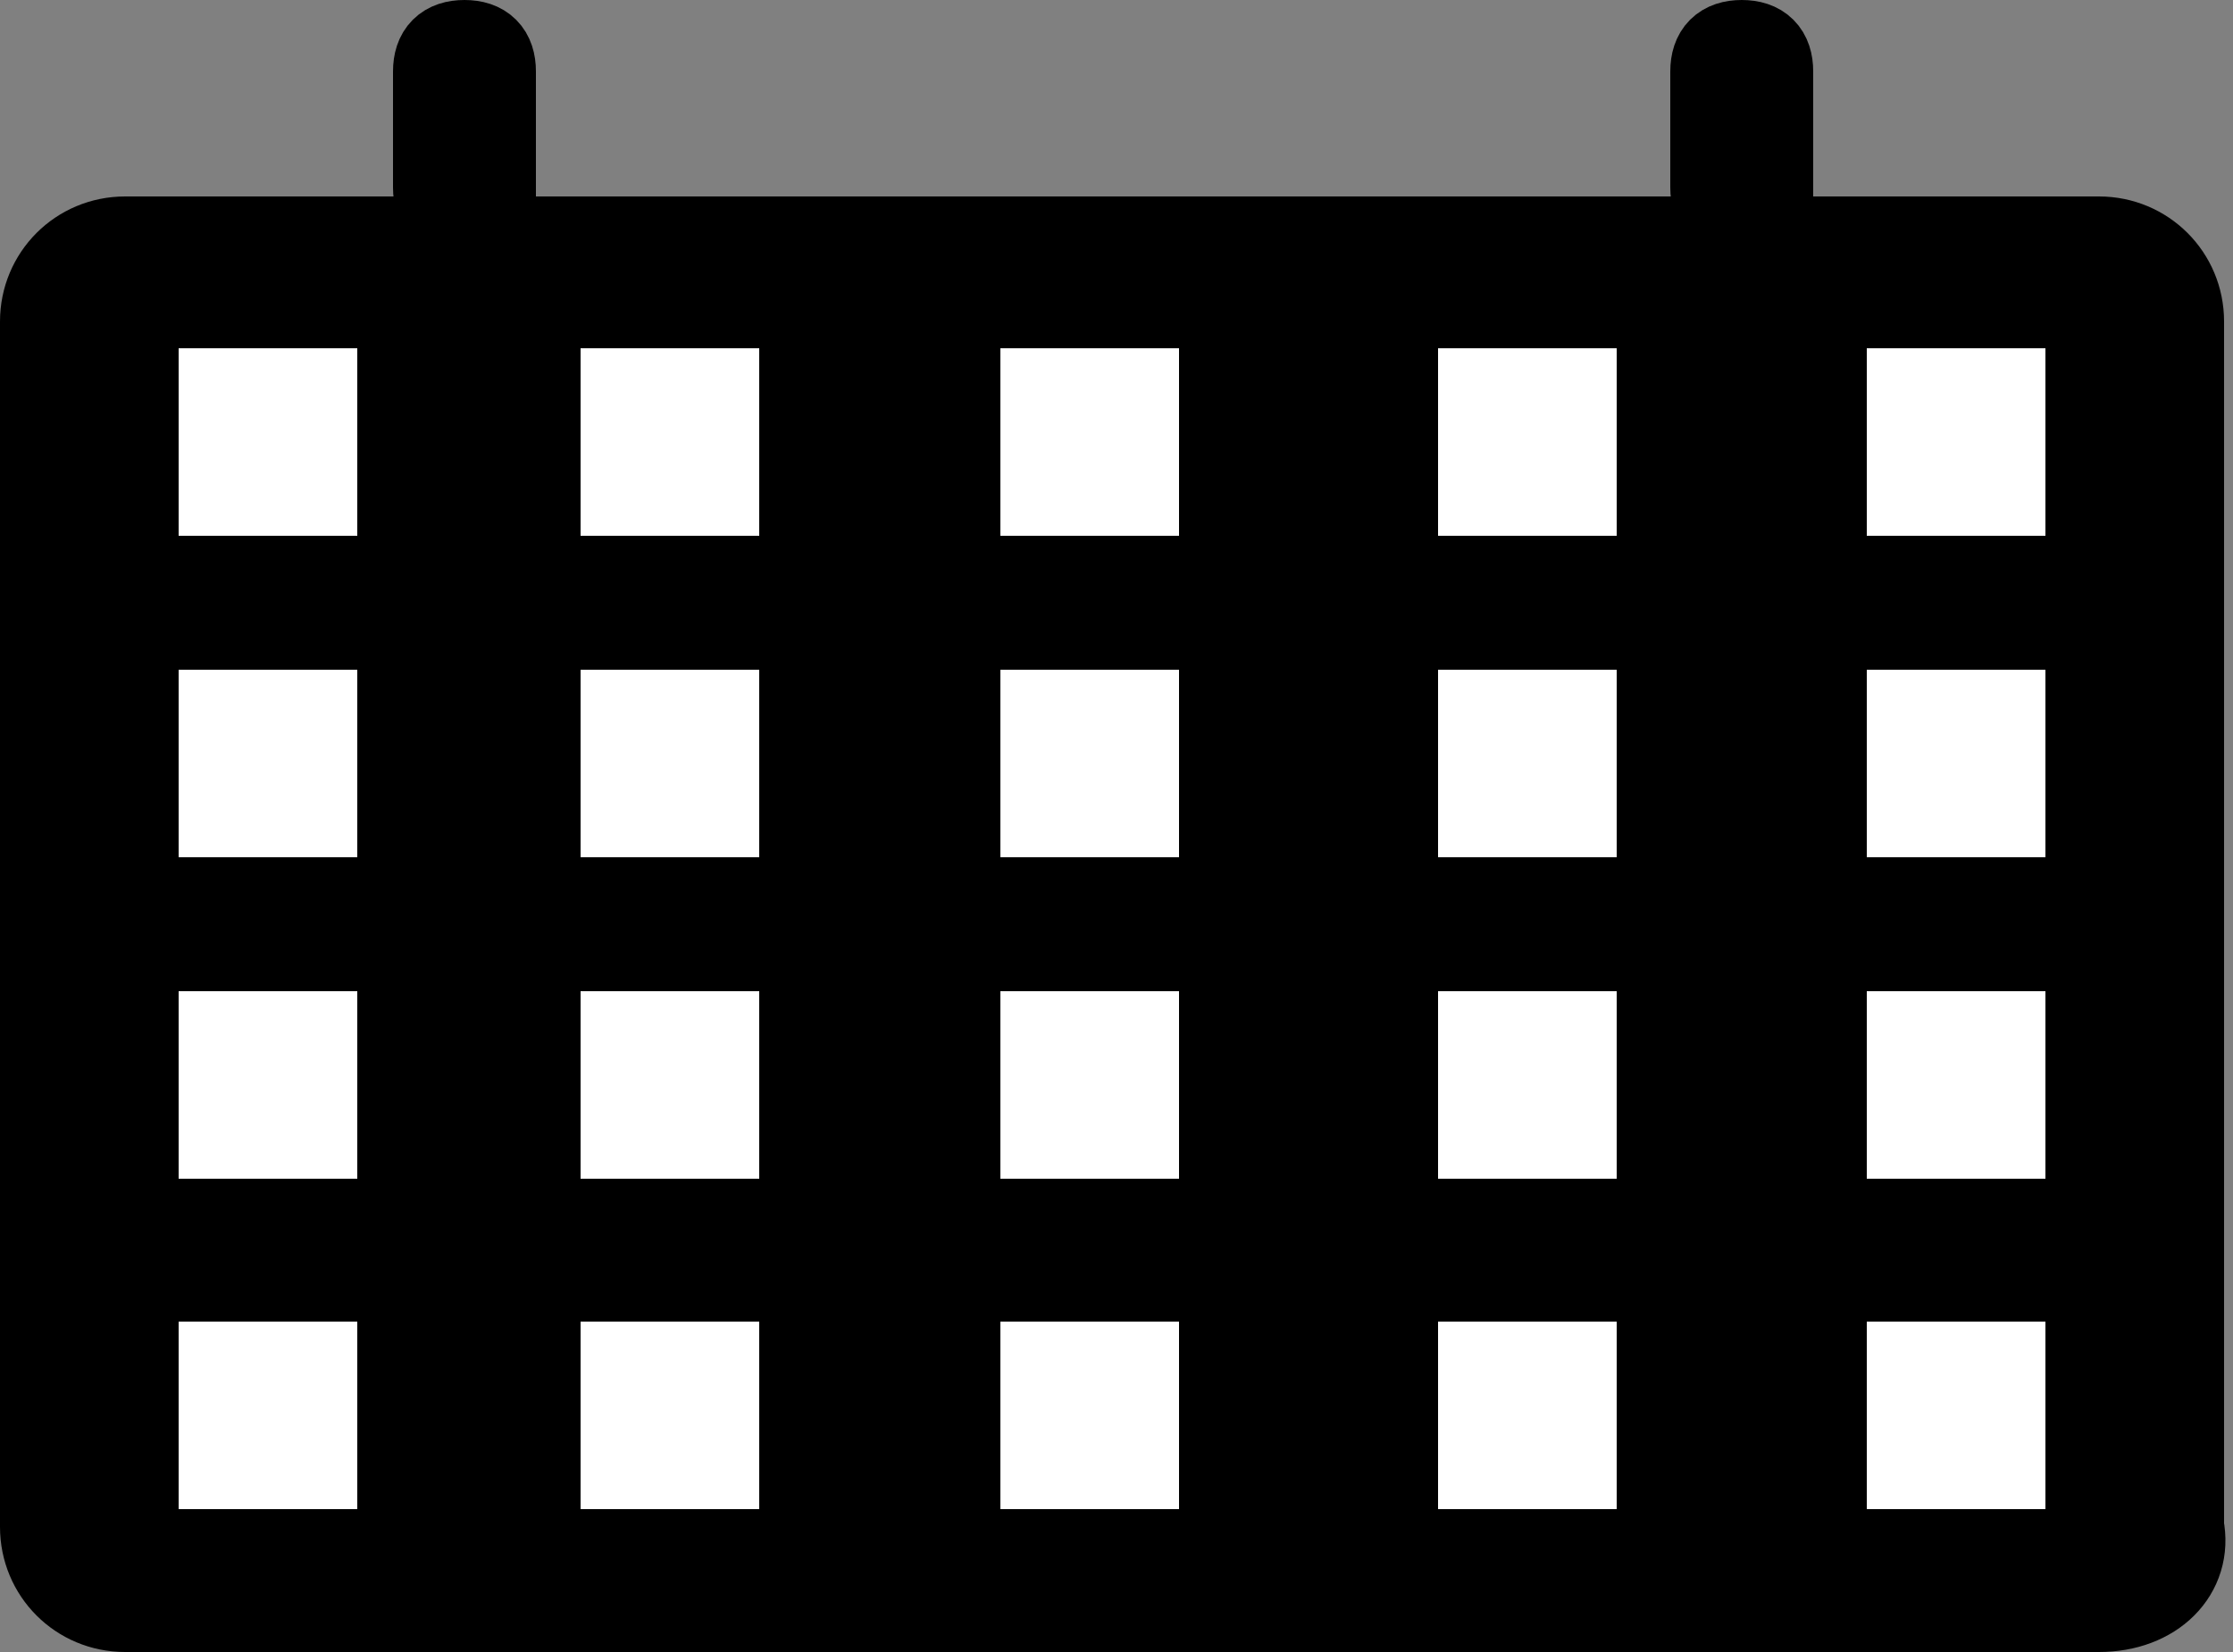 <?xml version="1.0" encoding="utf-8"?>
<!-- Generator: Adobe Illustrator 27.2.0, SVG Export Plug-In . SVG Version: 6.00 Build 0)  -->
<svg version="1.1" id="Layer_1" xmlns="http://www.w3.org/2000/svg" xmlns:xlink="http://www.w3.org/1999/xlink" x="0px" y="0px"
	 viewBox="0 0 25 18.5" style="enable-background:new 0 0 25 18.5;" xml:space="preserve">
<rect x="0" y="0" width="25" height="18.5" fill="#808080" stroke="none"/>
<style type="text/css">
	.st0{stroke:#000000;stroke-miterlimit:10;}
	.st1{fill:#FFFFFF;}
</style>
<path class="st0" d="M23.5,18H1.4c-0.5,0-0.9-0.4-0.9-0.9V3.6c0-0.5,0.4-0.9,0.9-0.9h22.1c0.5,0,0.9,0.4,0.9,0.9v13.5
	C24.5,17.6,24.1,18,23.5,18z"/>
<g>
	<rect x="2" y="3.9" class="st1" width="2" height="2.1"/>
	<rect x="2" y="7.5" class="st1" width="2" height="2.1"/>
	<rect x="2" y="11.1" class="st1" width="2" height="2.1"/>
	<rect x="2" y="14.8" class="st1" width="2" height="2.1"/>
	<rect x="6.5" y="3.9" class="st1" width="2" height="2.1"/>
	<rect x="6.5" y="7.5" class="st1" width="2" height="2.1"/>
	<rect x="6.5" y="11.1" class="st1" width="2" height="2.1"/>
	<rect x="6.5" y="14.8" class="st1" width="2" height="2.1"/>
	<rect x="11.2" y="3.9" class="st1" width="2" height="2.1"/>
	<rect x="11.2" y="7.5" class="st1" width="2" height="2.1"/>
	<rect x="11.2" y="11.1" class="st1" width="2" height="2.1"/>
	<rect x="11.2" y="14.8" class="st1" width="2" height="2.1"/>
	<rect x="16.1" y="3.9" class="st1" width="2" height="2.1"/>
	<rect x="16.1" y="7.5" class="st1" width="2" height="2.1"/>
	<rect x="16.1" y="11.1" class="st1" width="2" height="2.1"/>
	<rect x="16.1" y="14.8" class="st1" width="2" height="2.1"/>
	<rect x="20.9" y="3.9" class="st1" width="2" height="2.1"/>
	<rect x="20.9" y="7.5" class="st1" width="2" height="2.1"/>
	<rect x="20.9" y="11.1" class="st1" width="2" height="2.1"/>
	<rect x="20.9" y="14.8" class="st1" width="2" height="2.1"/>
</g>
<path class="st0" d="M5.2,2.4L5.2,2.4c-0.2,0-0.3-0.1-0.3-0.3V0.8c0-0.2,0.1-0.3,0.3-0.3h0c0.2,0,0.3,0.1,0.3,0.3v1.4
	C5.5,2.3,5.4,2.4,5.2,2.4z"/>
<path class="st0" d="M19.5,2.4L19.5,2.4c-0.2,0-0.3-0.1-0.3-0.3V0.8c0-0.2,0.1-0.3,0.3-0.3h0c0.2,0,0.3,0.1,0.3,0.3v1.4
	C19.7,2.3,19.6,2.4,19.5,2.4z"/>
</svg>
